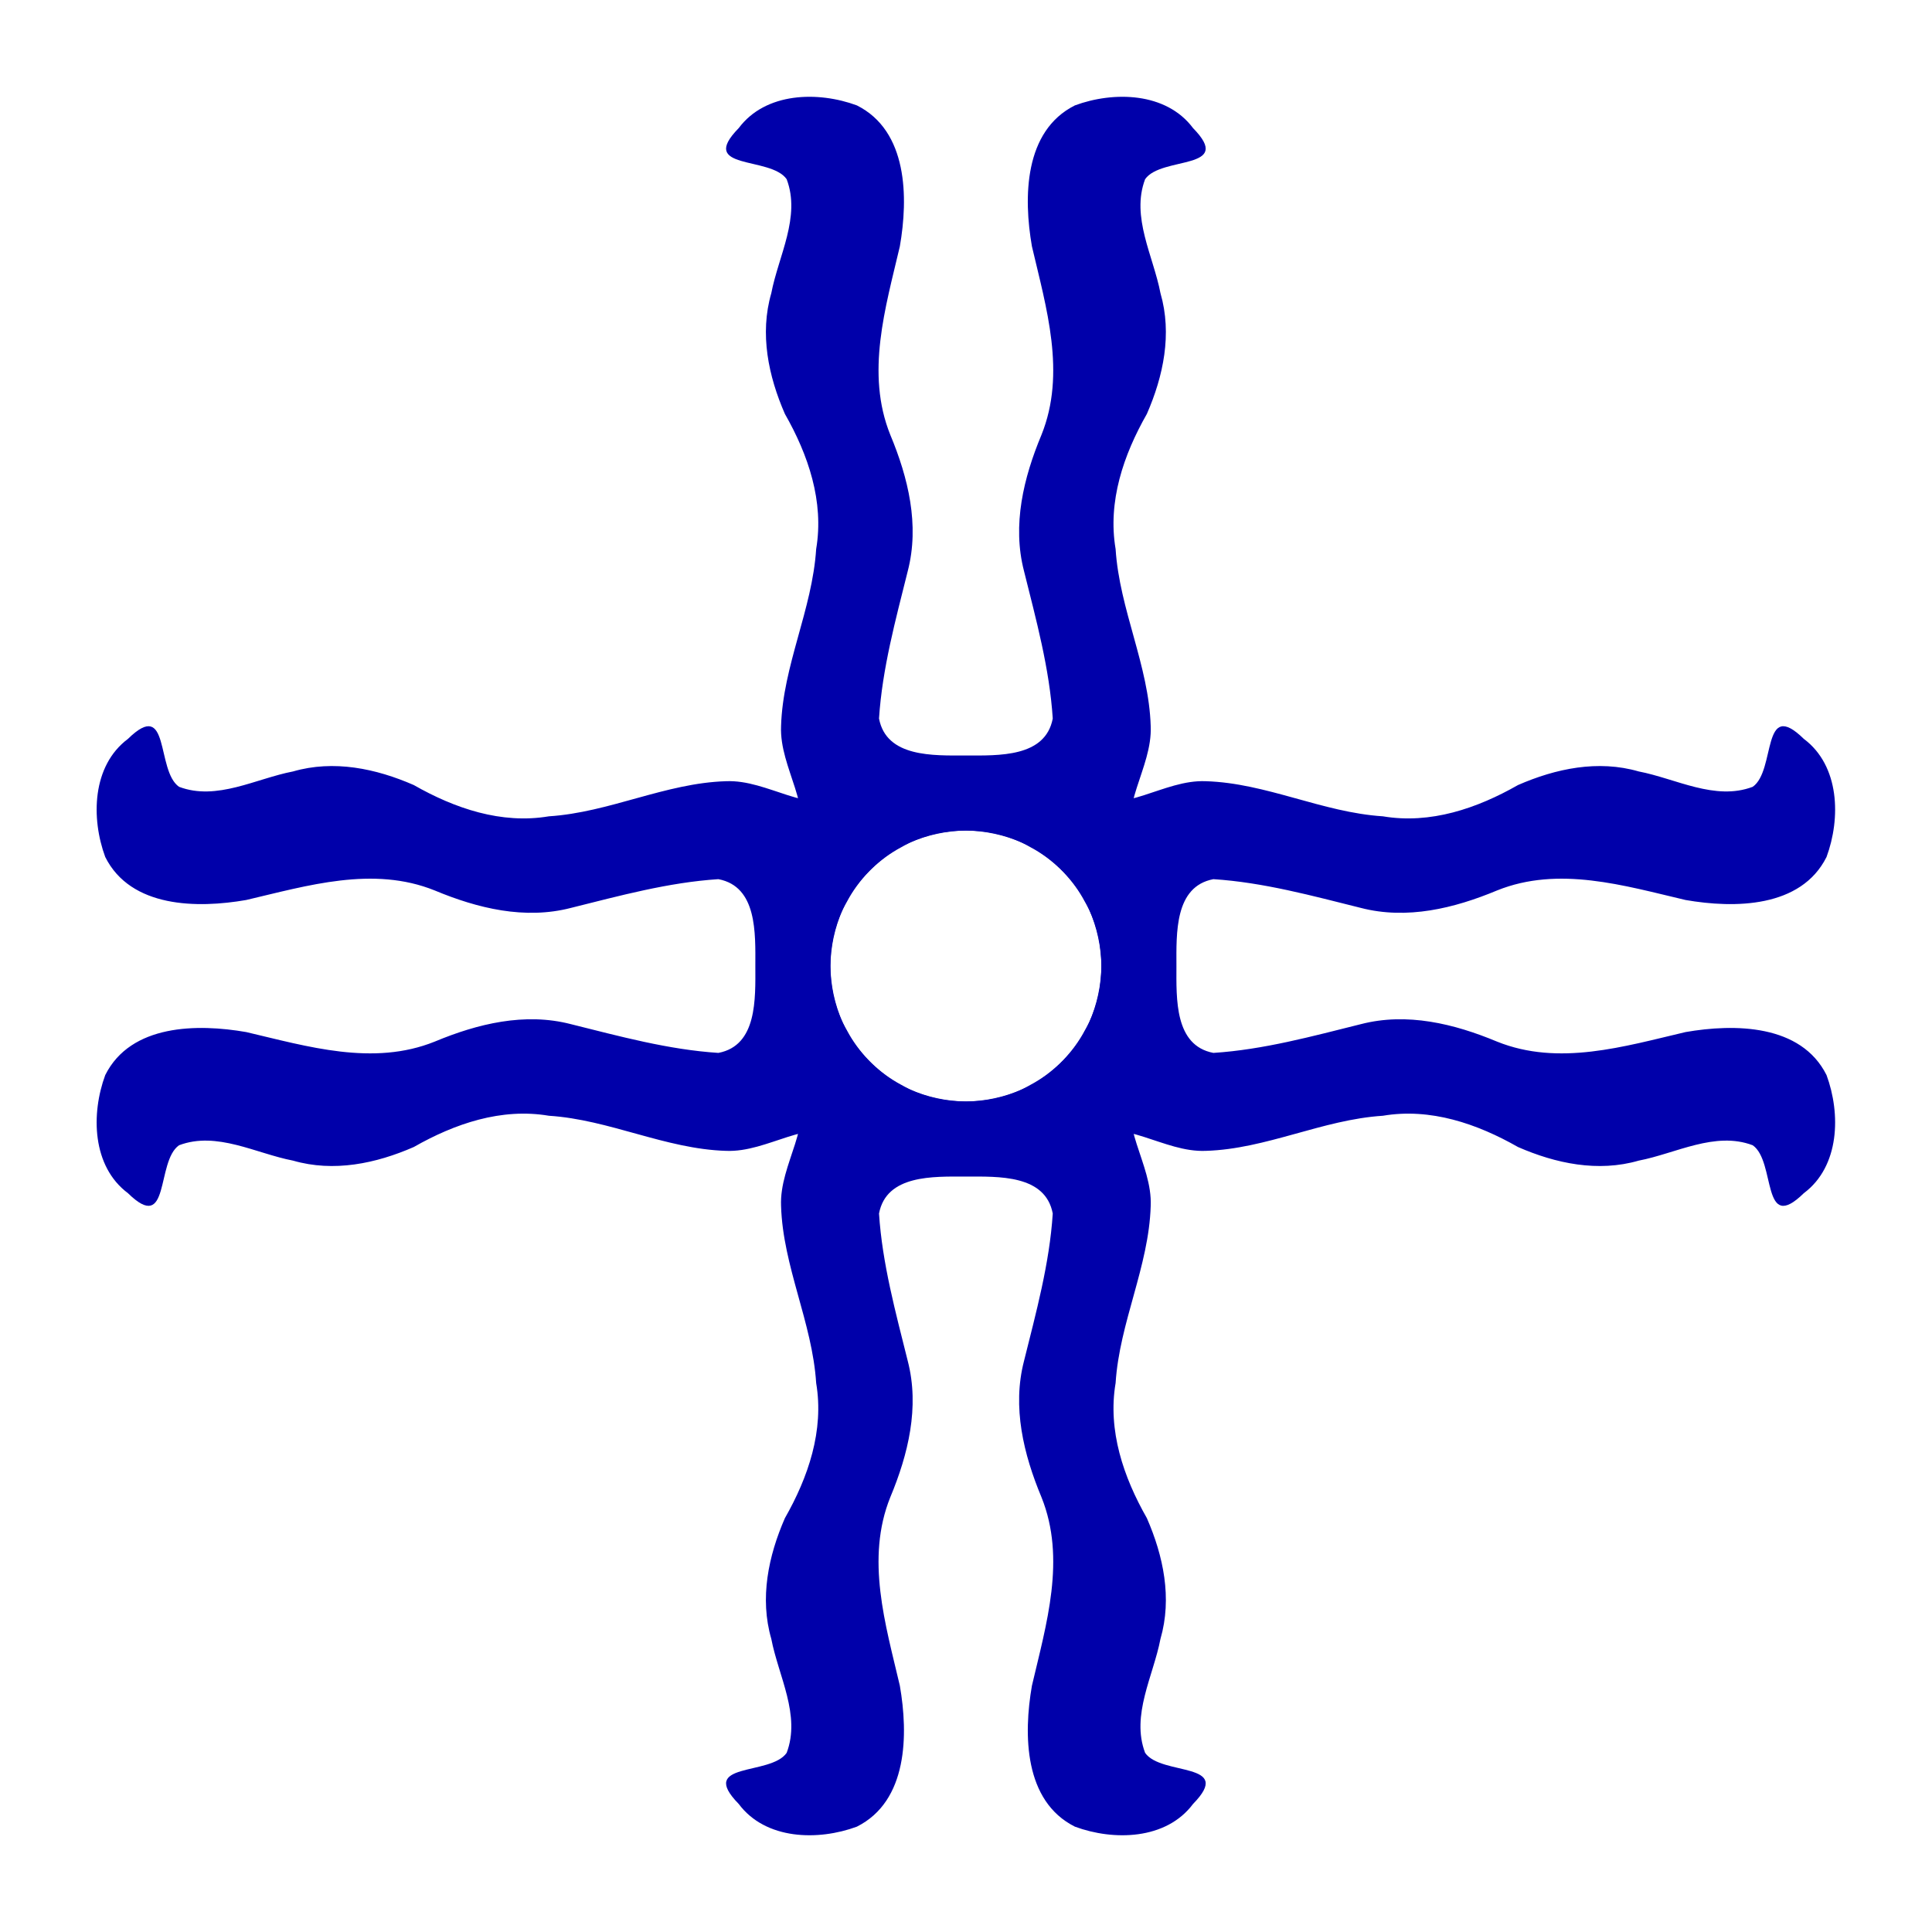 <?xml version="1.0" encoding="UTF-8" standalone="no"?>
<!-- Created with Inkscape (http://www.inkscape.org/) -->

<svg
   xmlns:dc="http://purl.org/dc/elements/1.1/"
   xmlns:cc="http://creativecommons.org/ns#"
   xmlns:rdf="http://www.w3.org/1999/02/22-rdf-syntax-ns#"
   xmlns:svg="http://www.w3.org/2000/svg"
   xmlns="http://www.w3.org/2000/svg"
   xmlns:sodipodi="http://sodipodi.sourceforge.net/DTD/sodipodi-0.dtd"
   xmlns:inkscape="http://www.inkscape.org/namespaces/inkscape"
   id="svg2"
   version="1.1"
   inkscape:version="0.48.2 r9819"
   width="1000"
   height="1000"
   sodipodi:docname="Lireo_banner.svg">
  <defs
     id="defs6" />
  <sodipodi:namedview
     pagecolor="#ffffff"
     bordercolor="#666666"
     borderopacity="1"
     objecttolerance="10"
     gridtolerance="10"
     guidetolerance="10"
     inkscape:pageopacity="0"
     inkscape:pageshadow="2"
     inkscape:window-width="1366"
     inkscape:window-height="715"
     id="namedview4"
     showgrid="false"
     inkscape:zoom="0.31846794"
     inkscape:cx="121.0731"
     inkscape:cy="383.72195"
     inkscape:window-x="-8"
     inkscape:window-y="-8"
     inkscape:window-maximized="1"
     inkscape:current-layer="svg2" />
  <g
     style="fill:#0000aa;fill-opacity:1"
     id="g3278"
     transform="matrix(-2.231,0,0,-2.231,198.343,577.697)">
    <g
       id="g3280"
       style="fill:#0000aa;fill-opacity:1">
      <path
         inkscape:connector-curvature="0"
         id="path3282"
         d="m -135.186,-13.515 c -17.251,0.15 -33.795,10.287 -41.86,25.523 -9.082,15.68 -7.055,35.503 2.57,50.181 4.308,9.306 -4.01,18.44 -3.588,28.297 0.424,14.05 7.244,27.021 8.143,41.071 1.87,11.049 -1.848,21.869 -7.252,31.351 -3.832,8.769 -5.898,18.566 -3.155,28.017 1.647,8.607 6.874,17.693 3.563,26.439 -3.753,5.418 -20.801,1.972 -11.12,11.858 6.245,8.36 18.438,8.582 27.406,5.268 11.835,-5.924 11.943,-21.395 9.975,-32.699 -3.333,-14.229 -7.981,-29.435 -2.214,-43.743 4.146,-9.937 6.827,-20.899 4.046,-31.605 -2.801,-11.25 -5.921,-22.607 -6.667,-34.201 1.715,-9.036 12.558,-8.586 20.154,-8.576 7.596,-0.011 18.439,-0.46 20.154,8.576 -0.747,11.593 -3.866,22.95 -6.667,34.201 -2.781,10.706 -0.1,21.668 4.046,31.605 5.767,14.308 1.119,29.514 -2.214,43.743 -1.968,11.304 -1.86,26.776 9.975,32.699 8.969,3.314 21.161,3.092 27.406,-5.268 9.681,-9.887 -7.367,-6.44 -11.12,-11.858 -3.312,-8.747 1.916,-17.833 3.563,-26.439 2.742,-9.452 0.676,-19.248 -3.155,-28.017 -5.404,-9.482 -9.122,-20.301 -7.252,-31.351 0.899,-14.05 7.719,-27.022 8.143,-41.071 0.422,-9.857 -7.871,-18.991 -3.563,-28.297 9.625,-14.679 11.652,-34.501 2.57,-50.181 -8.065,-15.237 -24.634,-25.373 -41.886,-25.523 z m 0,16.566 c 11.365,0.099 22.271,6.783 27.584,16.82 9.386,16.206 0.775,39.119 -16.948,45.143 -3.447,1.428 -7.059,2.066 -10.637,2.061 -3.578,0.005 -7.189,-0.634 -10.637,-2.061 -17.723,-6.024 -26.334,-28.937 -16.948,-45.143 5.313,-10.038 16.219,-16.722 27.584,-16.82 z"
         style="color:#000000;fill:#0000aa;fill-opacity:1;fill-rule:nonzero;stroke:none;stroke-width:7;marker:none;visibility:visible;display:inline;overflow:visible;enable-background:accumulate" />
      <path
         style="color:#000000;fill:#0000aa;fill-opacity:1;fill-rule:nonzero;stroke:none;stroke-width:7;marker:none;visibility:visible;display:inline;overflow:visible;enable-background:accumulate"
         d="m -135.186,83.153 c -17.251,-0.15 -33.795,-10.287 -41.86,-25.523 -9.082,-15.68 -7.055,-35.503 2.57,-50.181 4.308,-9.306 -4.01,-18.44 -3.588,-28.297 0.424,-14.05 7.244,-27.021 8.143,-41.071 1.87,-11.049 -1.848,-21.869 -7.252,-31.351 -3.832,-8.768 -5.898,-18.564 -3.155,-28.016 1.647,-8.607 6.874,-17.693 3.563,-26.439 -3.753,-5.418 -20.801,-1.972 -11.12,-11.858 6.245,-8.36 18.438,-8.582 27.406,-5.268 11.835,5.924 11.943,21.395 9.975,32.699 -3.333,14.229 -7.981,29.435 -2.214,43.742 4.146,9.937 6.827,20.899 4.046,31.605 -2.801,11.25 -5.921,22.607 -6.667,34.201 1.715,9.036 12.558,8.586 20.154,8.576 7.596,0.011 18.439,0.46 20.154,-8.576 -0.747,-11.593 -3.866,-22.95 -6.667,-34.201 -2.781,-10.706 -0.1,-21.668 4.046,-31.605 5.767,-14.307 1.119,-29.513 -2.214,-43.742 -1.968,-11.304 -1.86,-26.776 9.975,-32.699 8.969,-3.314 21.161,-3.092 27.406,5.268 9.681,9.887 -7.367,6.44 -11.12,11.858 -3.312,8.747 1.916,17.833 3.563,26.439 2.742,9.452 0.676,19.248 -3.155,28.016 -5.404,9.482 -9.122,20.301 -7.252,31.351 0.899,14.05 7.719,27.022 8.143,41.071 0.422,9.857 -7.871,18.991 -3.563,28.297 9.625,14.679 11.652,34.501 2.57,50.181 -8.065,15.237 -24.634,25.373 -41.886,25.523 z m 0,-16.566 c 11.365,-0.099 22.271,-6.783 27.584,-16.82 9.386,-16.206 0.775,-39.119 -16.948,-45.143 -3.447,-1.428 -7.059,-2.066 -10.637,-2.061 -3.578,-0.005 -7.189,0.634 -10.637,2.061 -17.723,6.024 -26.334,28.937 -16.948,45.143 5.313,10.038 16.219,16.722 27.584,16.82 z"
         id="path3284"
         inkscape:connector-curvature="0" />
    </g>
    <g
       id="g3286"
       transform="matrix(0,-1,1,0,-170.005,-100.366)"
       style="fill:#0000aa;fill-opacity:1">
      <path
         style="color:#000000;fill:#0000aa;fill-opacity:1;fill-rule:nonzero;stroke:none;stroke-width:7;marker:none;visibility:visible;display:inline;overflow:visible;enable-background:accumulate"
         d="m -135.186,-13.515 c -17.251,0.15 -33.795,10.287 -41.86,25.523 -9.082,15.68 -7.055,35.503 2.57,50.181 4.308,9.306 -4.01,18.44 -3.588,28.297 0.424,14.05 7.244,27.021 8.143,41.071 1.87,11.049 -1.848,21.869 -7.252,31.351 -3.832,8.769 -5.898,18.566 -3.155,28.017 1.647,8.607 6.874,17.693 3.563,26.439 -3.753,5.418 -20.801,1.972 -11.12,11.858 6.245,8.36 18.438,8.582 27.406,5.268 11.835,-5.924 11.943,-21.395 9.975,-32.699 -3.333,-14.229 -7.981,-29.435 -2.214,-43.743 4.146,-9.937 6.827,-20.899 4.046,-31.605 -2.801,-11.25 -5.921,-22.607 -6.667,-34.201 1.715,-9.036 12.558,-8.586 20.154,-8.576 7.596,-0.011 18.439,-0.46 20.154,8.576 -0.747,11.593 -3.866,22.95 -6.667,34.201 -2.781,10.706 -0.1,21.668 4.046,31.605 5.767,14.308 1.119,29.514 -2.214,43.743 -1.968,11.304 -1.86,26.776 9.975,32.699 8.969,3.314 21.161,3.092 27.406,-5.268 9.681,-9.887 -7.367,-6.44 -11.12,-11.858 -3.312,-8.747 1.916,-17.833 3.563,-26.439 2.742,-9.452 0.676,-19.248 -3.155,-28.017 -5.404,-9.482 -9.122,-20.301 -7.252,-31.351 0.899,-14.05 7.719,-27.022 8.143,-41.071 0.422,-9.857 -7.871,-18.991 -3.563,-28.297 9.625,-14.679 11.652,-34.501 2.57,-50.181 -8.065,-15.237 -24.634,-25.373 -41.886,-25.523 z m 0,16.566 c 11.365,0.099 22.271,6.783 27.584,16.82 9.386,16.206 0.775,39.119 -16.948,45.143 -3.447,1.428 -7.059,2.066 -10.637,2.061 -3.578,0.005 -7.189,-0.634 -10.637,-2.061 -17.723,-6.024 -26.334,-28.937 -16.948,-45.143 5.313,-10.038 16.219,-16.722 27.584,-16.82 z"
         id="path3288"
         inkscape:connector-curvature="0" />
      <path
         inkscape:connector-curvature="0"
         id="path3290"
         d="m -135.186,83.153 c -17.251,-0.15 -33.795,-10.287 -41.86,-25.523 -9.082,-15.68 -7.055,-35.503 2.57,-50.181 4.308,-9.306 -4.01,-18.44 -3.588,-28.297 0.424,-14.05 7.244,-27.021 8.143,-41.071 1.87,-11.049 -1.848,-21.869 -7.252,-31.351 -3.832,-8.768 -5.898,-18.564 -3.155,-28.016 1.647,-8.607 6.874,-17.693 3.563,-26.439 -3.753,-5.418 -20.801,-1.972 -11.12,-11.858 6.245,-8.36 18.438,-8.582 27.406,-5.268 11.835,5.924 11.943,21.395 9.975,32.699 -3.333,14.229 -7.981,29.435 -2.214,43.742 4.146,9.937 6.827,20.899 4.046,31.605 -2.801,11.25 -5.921,22.607 -6.667,34.201 1.715,9.036 12.558,8.586 20.154,8.576 7.596,0.011 18.439,0.46 20.154,-8.576 -0.747,-11.593 -3.866,-22.95 -6.667,-34.201 -2.781,-10.706 -0.1,-21.668 4.046,-31.605 5.767,-14.307 1.119,-29.513 -2.214,-43.742 -1.968,-11.304 -1.86,-26.776 9.975,-32.699 8.969,-3.314 21.161,-3.092 27.406,5.268 9.681,9.887 -7.367,6.44 -11.12,11.858 -3.312,8.747 1.916,17.833 3.563,26.439 2.742,9.452 0.676,19.248 -3.155,28.016 -5.404,9.482 -9.122,20.301 -7.252,31.351 0.899,14.05 7.719,27.022 8.143,41.071 0.422,9.857 -7.871,18.991 -3.563,28.297 9.625,14.679 11.652,34.501 2.57,50.181 -8.065,15.237 -24.634,25.373 -41.886,25.523 z m 0,-16.566 c 11.365,-0.099 22.271,-6.783 27.584,-16.82 9.386,-16.206 0.775,-39.119 -16.948,-45.143 -3.447,-1.428 -7.059,-2.066 -10.637,-2.061 -3.578,-0.005 -7.189,0.634 -10.637,2.061 -17.723,6.024 -26.334,28.937 -16.948,45.143 5.313,10.038 16.219,16.722 27.584,16.82 z"
         style="color:#000000;fill:#0000aa;fill-opacity:1;fill-rule:nonzero;stroke:none;stroke-width:7;marker:none;visibility:visible;display:inline;overflow:visible;enable-background:accumulate" />
    </g>
  </g>
</svg>
